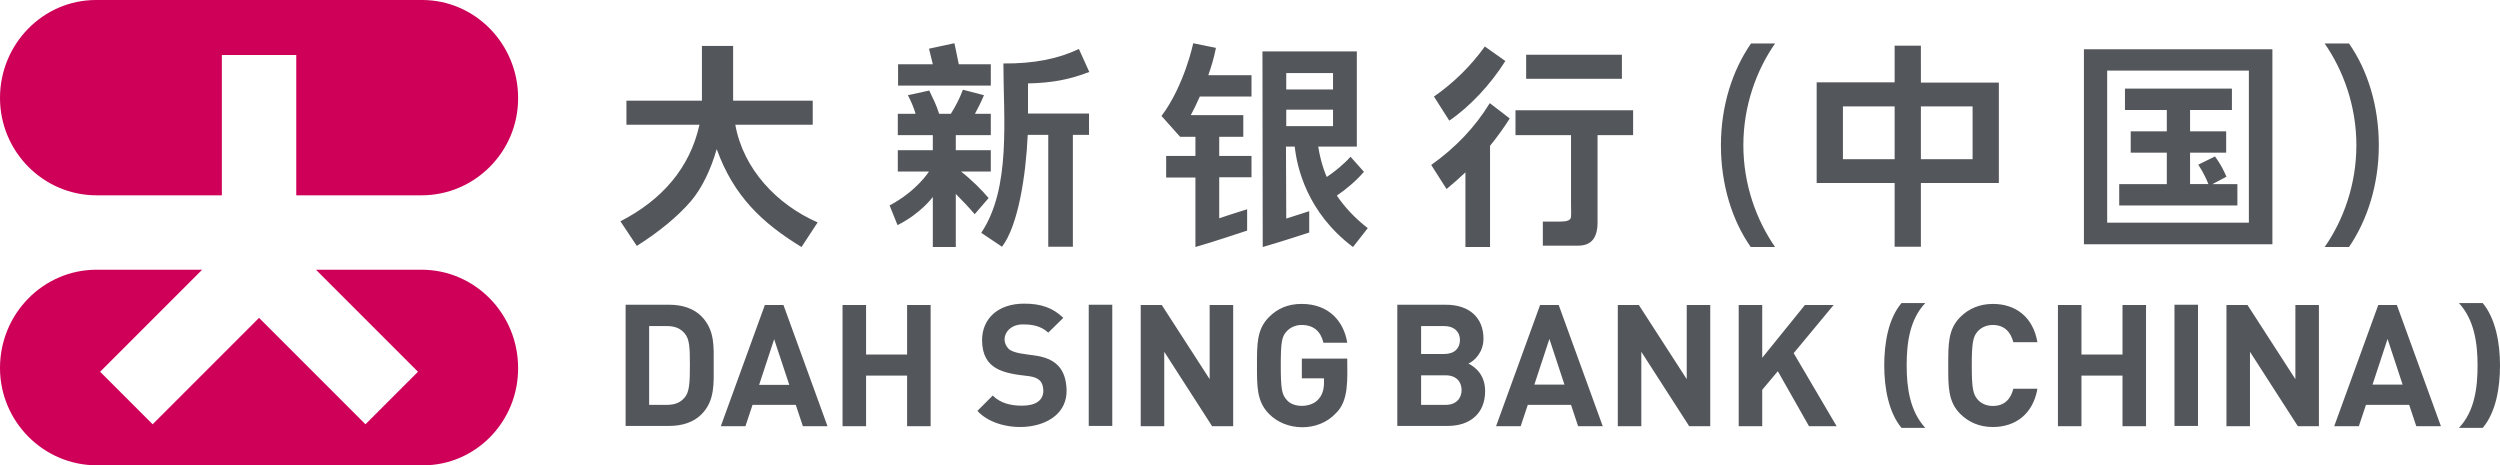 <?xml version="1.0" encoding="utf-8"?>
<!-- Generator: Adobe Illustrator 25.2.3, SVG Export Plug-In . SVG Version: 6.00 Build 0)  -->
<svg version="1.1" id="Layer_1" xmlns="http://www.w3.org/2000/svg" xmlns:xlink="http://www.w3.org/1999/xlink" x="0px" y="0px"
	 viewBox="0 0 913.9 170.1" style="enable-background:new 0 0 913.9 170.1;" xml:space="preserve">
<style type="text/css">
	.st0{fill:#CE0058;}
	.st1{fill:#53565A;}
</style>
<g>
	<path class="st0" d="M154.7,170.1H35.4c-19.5,0-35.4-16-35.4-35.6c0-19.8,15.8-35.9,35.3-35.9h38.6l-37.3,37.3l19.2,19.2l38.9-38.9
		l38.9,38.9l19.2-19.2l-37.3-37.3h38.6c19.5,0,35.3,16.1,35.3,35.9C189.5,154.1,173.9,170.1,154.7,170.1z M154.1,71.4h-45.8V20.1
		H81.1v51.3H35.3C15.8,71.4,0,55.4,0,35.8C0,16.1,15.7,0,35.1,0h119.2c19.4,0,35.1,16.1,35.1,35.8C189.5,55.4,173.6,71.4,154.1,71.4
		z"/>
	<g>
		<path class="st1" d="M723,121.1c-1.7,1.9-2.2,4-2.2,12.5s0.5,10.6,2.2,12.5c1.2,1.4,3.2,2.3,5.5,2.3c4.4,0,6.6-2.7,7.5-6.3h8.8
			c-1.6,9.3-8.1,14-16.3,14c-4.8,0-8.8-1.7-11.9-4.8c-4.5-4.5-4.4-10-4.4-17.7s-0.1-13.2,4.4-17.7c3.1-3.1,7.1-4.8,11.9-4.8
			c8.3,0,14.7,4.7,16.3,14H736c-0.9-3.5-3.1-6.3-7.5-6.3C726.2,118.8,724.3,119.7,723,121.1z M775.9,129.6h-15v-18.1h-8.6v44.3h8.6
			v-18.5h15v18.5h8.6v-44.3h-8.6V129.6z M876.2,111.5l16.1,44.3h-9l-2.6-7.8h-15.8l-2.6,7.8h-9l16.1-44.3H876.2z M878.3,140.6
			l-5.5-16.7l-5.5,16.7H878.3z M695.1,110.8c-4.8,5.7-6.3,14.6-6.3,22.8c0,8.2,1.6,17.1,6.3,22.8h8.7c-5.6-6.1-6.8-14.6-6.8-22.8
			c0-8.2,1.1-16.8,6.8-22.8H695.1z M907.6,110.8h-8.7c5.6,6.1,6.8,14.6,6.8,22.8c0,8.2-1.1,16.8-6.8,22.8h8.7
			c4.8-5.7,6.3-14.6,6.3-22.8C913.9,125.4,912.3,116.5,907.6,110.8z M260.9,133.4c0,6.7,0.5,13.1-4.5,18.1
			c-2.9,2.9-7.1,4.2-11.7,4.2h-16v-44.3h16c4.6,0,8.8,1.3,11.7,4.2C261.4,120.7,260.9,126.8,260.9,133.4z M252.2,133.4
			c0-6.7-0.2-9.5-1.9-11.5c-1.5-1.8-3.5-2.7-6.5-2.7h-6.5V148h6.5c3,0,5-0.9,6.5-2.7C252,143.3,252.2,140.1,252.2,133.4z
			 M331.6,129.6h-15v-18.1H308v44.3h8.6v-18.5h15v18.5h8.6v-44.3h-8.6V129.6z M377.9,129.9c-2.5-0.4-7.7-0.7-9.3-2.5
			c-3.3-3.6-0.3-9,5.5-8.8c2.9,0,6.3,0.4,9.1,3l5.5-5.4c-3.8-3.7-8.2-5.2-14.3-5.2c-9.6,0-15.4,5.5-15.4,13.4
			c0.1,10.8,8,12.1,17.1,13.1c3.6,0.5,5.2,1.9,5.3,5.3c0,3.5-2.7,5.5-7.8,5.5c-4.1,0-7.9-0.9-10.7-3.7l-5.6,5.6
			c8.6,9.5,32.9,7.9,32.6-7.6C389.7,134.9,386,130.9,377.9,129.9z M398,155.7h8.6v-44.3H398V155.7z M442.2,138.6l-17.5-27.1h-7.7
			v44.3h8.6v-27.2l17.5,27.2h7.7v-44.3h-8.6V138.6z M475.9,131.1v7.2h8.1c0.1,2.7-0.1,5.6-2,7.6c-2.5,3.1-9.2,3.4-11.7,0.2
			c-1.7-1.9-2.1-4-2.1-12.5c0-8.5,0.4-10.6,2.1-12.4c1.2-1.4,3.2-2.4,5.5-2.4c4.4,0,7,2.3,8,6.5h8.7c-1.2-7.5-6.4-14.2-16.7-14.2
			c-5,0-8.8,1.7-11.9,4.8c-4.5,4.5-4.4,10-4.4,17.7c0,7.6-0.1,13.2,4.4,17.7c6.2,6.4,18,6.7,24.4-0.2c4.9-4.6,4.2-12.6,4.2-20H475.9
			z M542.9,143c0,8.3-5.7,12.7-13.6,12.7h-18.5v-44.3h17.8c8.6,0,13.7,4.8,13.7,12.4c0,4.9-3.2,8.1-5.5,9.1
			C539.5,134.3,542.9,137.1,542.9,143z M519.5,129.4h8.5c3.7,0,5.7-2.1,5.7-5.1c0-3-2.1-5.1-5.7-5.1h-8.5V129.4z M534.3,142.6
			c0-3-1.9-5.4-5.8-5.4h-9V148h9C532.4,148,534.3,145.5,534.3,142.6z M616.6,138.6l-17.5-27.1h-7.7v44.3h8.6v-27.2l17.5,27.2h7.7
			v-44.3h-8.6V138.6z M670.3,111.5h-10.5l-15.6,19.3v-19.3h-8.6v44.3h8.6v-13.3l5.7-6.8l11.4,20.1h10.1l-15.7-26.7L670.3,111.5z
			 M286.4,111.5l16.1,44.3h-9l-2.6-7.8h-15.8l-2.6,7.8h-9l16.1-44.3H286.4z M288.5,140.6L283,124l-5.5,16.7H288.5z M569.8,111.5
			l16.1,44.3h-9l-2.6-7.8h-15.8l-2.6,7.8h-9l16.1-44.3H569.8z M571.9,140.6l-5.5-16.7l-5.5,16.7H571.9z M794.9,155.7h8.6v-44.3h-8.6
			V155.7z M839.1,138.6l-17.5-27.1h-7.7v44.3h8.6v-27.2l17.5,27.2h7.7v-44.3h-8.6V138.6z"/>
		<path class="st1" d="M761.8,89.3l68.9,0V18h-68.9V89.3z M770.3,25.8h51.8v55.6h-51.8V25.8z M702.2,16.7h-9.6v13.4h-28.5v36.8
			l28.5,0v23.3h9.6V66.9l28.5,0V30.2h-28.5V16.7z M673.7,58.2V38.9h18.9v19.3H673.7z M721.1,38.9v19.3h-18.9V38.9H721.1z
			 M648.9,15.9c-6.8,9.7-11.6,22.8-11.6,37.2c0,14.4,4.8,27.4,11.6,37.2h-8.9c-6.8-9.7-10.9-22.8-10.9-37.2c0-14.4,4.2-27.4,11-37.2
			H648.9z M869.6,53.1c0,14.4-4.2,27.4-10.9,37.2h-8.9c6.8-9.7,11.6-22.8,11.6-37.2c0-14.4-4.8-27.4-11.6-37.2h8.9
			C865.5,25.6,869.6,38.7,869.6,53.1z M554.1,40.3H597v9.1h-13v31.9c0,5.7-2.3,8.5-7.1,8.5H564V81c0,0,2,0,4.9,0
			c2.2,0,4.5,0.1,5.2-1.1c0.4-0.6,0.2-1.9,0.2-5.9l0-24.6h-20.3V40.3z M592.9,28.8h-35V20h35V28.8z M544.6,37.7l7.3,5.6
			c-2.2,3.5-4.6,6.8-7.2,10v37h-9V63c-2.8,2.6-4.1,3.8-6.9,6.1l-5.6-8.8C532.1,54,539.3,46.4,544.6,37.7z M529.8,44.1l-5.6-8.8
			c7.2-5,13.5-11.2,18.6-18.3l7.5,5.3C544.9,30.9,537.2,39.1,529.8,44.1z M488.7,71.5c3.3-2.2,7.3-5.6,9.9-8.7l-4.9-5.5
			c-2.6,2.9-6,5.6-8.7,7.4c-1.8-4.2-2.7-8.4-3.1-11.1H496V18.8h-34.5l0.1,71.5c6-1.7,17-5.3,17-5.3v-7.8c-2.9,0.9-5.8,1.9-8.4,2.7
			l-0.1-26.3h3.2c0.8,7.5,4.5,24.1,21.3,36.7l5.4-6.9C495.1,79.6,491.4,75.5,488.7,71.5z M470.2,26.7h17.1v6h-17.1V26.7z
			 M470.2,46.1v-6h17.1v6H470.2z M298.9,81.3l-5.9,9c-14.4-8.8-24.8-18.6-31-35.8c-2.2,7.7-5.5,14.4-9.4,19
			c-4.8,5.6-11.6,11.2-19.8,16.4l-6-9c15.2-7.8,25.4-19.5,28.9-35.3H229v-8.8h27.6v-20H268v20h29.1v8.8h-28.3
			C271.7,61.8,284,74.8,298.9,81.3z M375.8,30.5v11h22.3v7.8h-5.9v40.9h-9V49.3h-7.5c-0.7,15.1-3.5,33.1-9.4,40.9l-7.6-5.1
			c11-16.3,8.1-42.1,8.1-61.9c11.1,0.1,20.1-1.7,27.6-5.3l3.8,8.4C390.8,29.2,384.2,30.3,375.8,30.5z M362.3,31.3h-34v-7.8H341
			l-1.4-5.7l9.3-2l1.6,7.7h11.7V31.3z M361.4,72.4l-5.1,5.9c-2-2.4-5-5.5-6.9-7.4v19.4h-8.4V72c0,0-4.3,6-12.9,10.3l-2.9-7.2
			c10-5.3,14.4-12.4,14.4-12.4h-11.4v-7.8h12.8v-5.5h-12.8v-7.8h6.5c-0.7-2.4-1.6-4.4-2.8-6.8l7.8-1.7c1.3,2.8,2.7,5.4,3.6,8.5h4.3
			c1.6-2.6,3.1-5.3,4.4-8.8l7.7,2c-1.3,3.1-2.2,4.7-3.3,6.8h5.8v7.8h-12.8v5.5h12.8v7.8h-10.9C354.8,65.4,358.8,69.3,361.4,72.4z
			 M441.7,27.5h15.8v7.8h-18.9c-1.2,2.7-2.3,5-3.3,6.8h19.2V50h-8.8l0,7h11.8v7.8h-11.8l0,15c2.6-0.9,5.4-1.8,10.2-3.3v7.8
			c0,0-12.9,4.3-18.9,6l0-25.4h-10.7V57h10.7l0-7h-5.6l-6.8-7.6c8.4-11.2,11.6-26.6,11.6-26.6l8.3,1.7
			C443.8,21.1,442.8,24.4,441.7,27.5z M808.8,67.3h9.1v7.8h-43.2v-7.8h17.4V55.8h-13.2v-7.8h13.2v-7.8h-15.3v-7.8h39.1v7.8h-15.3
			v7.8h13.2v7.8h-13.2v11.5h6.7c-0.5-1.3-1.7-4.1-3.7-7.1l6.1-3c0,0,2.2,2.7,4.2,7.4L808.8,67.3z"/>
	</g>
</g>
</svg>
